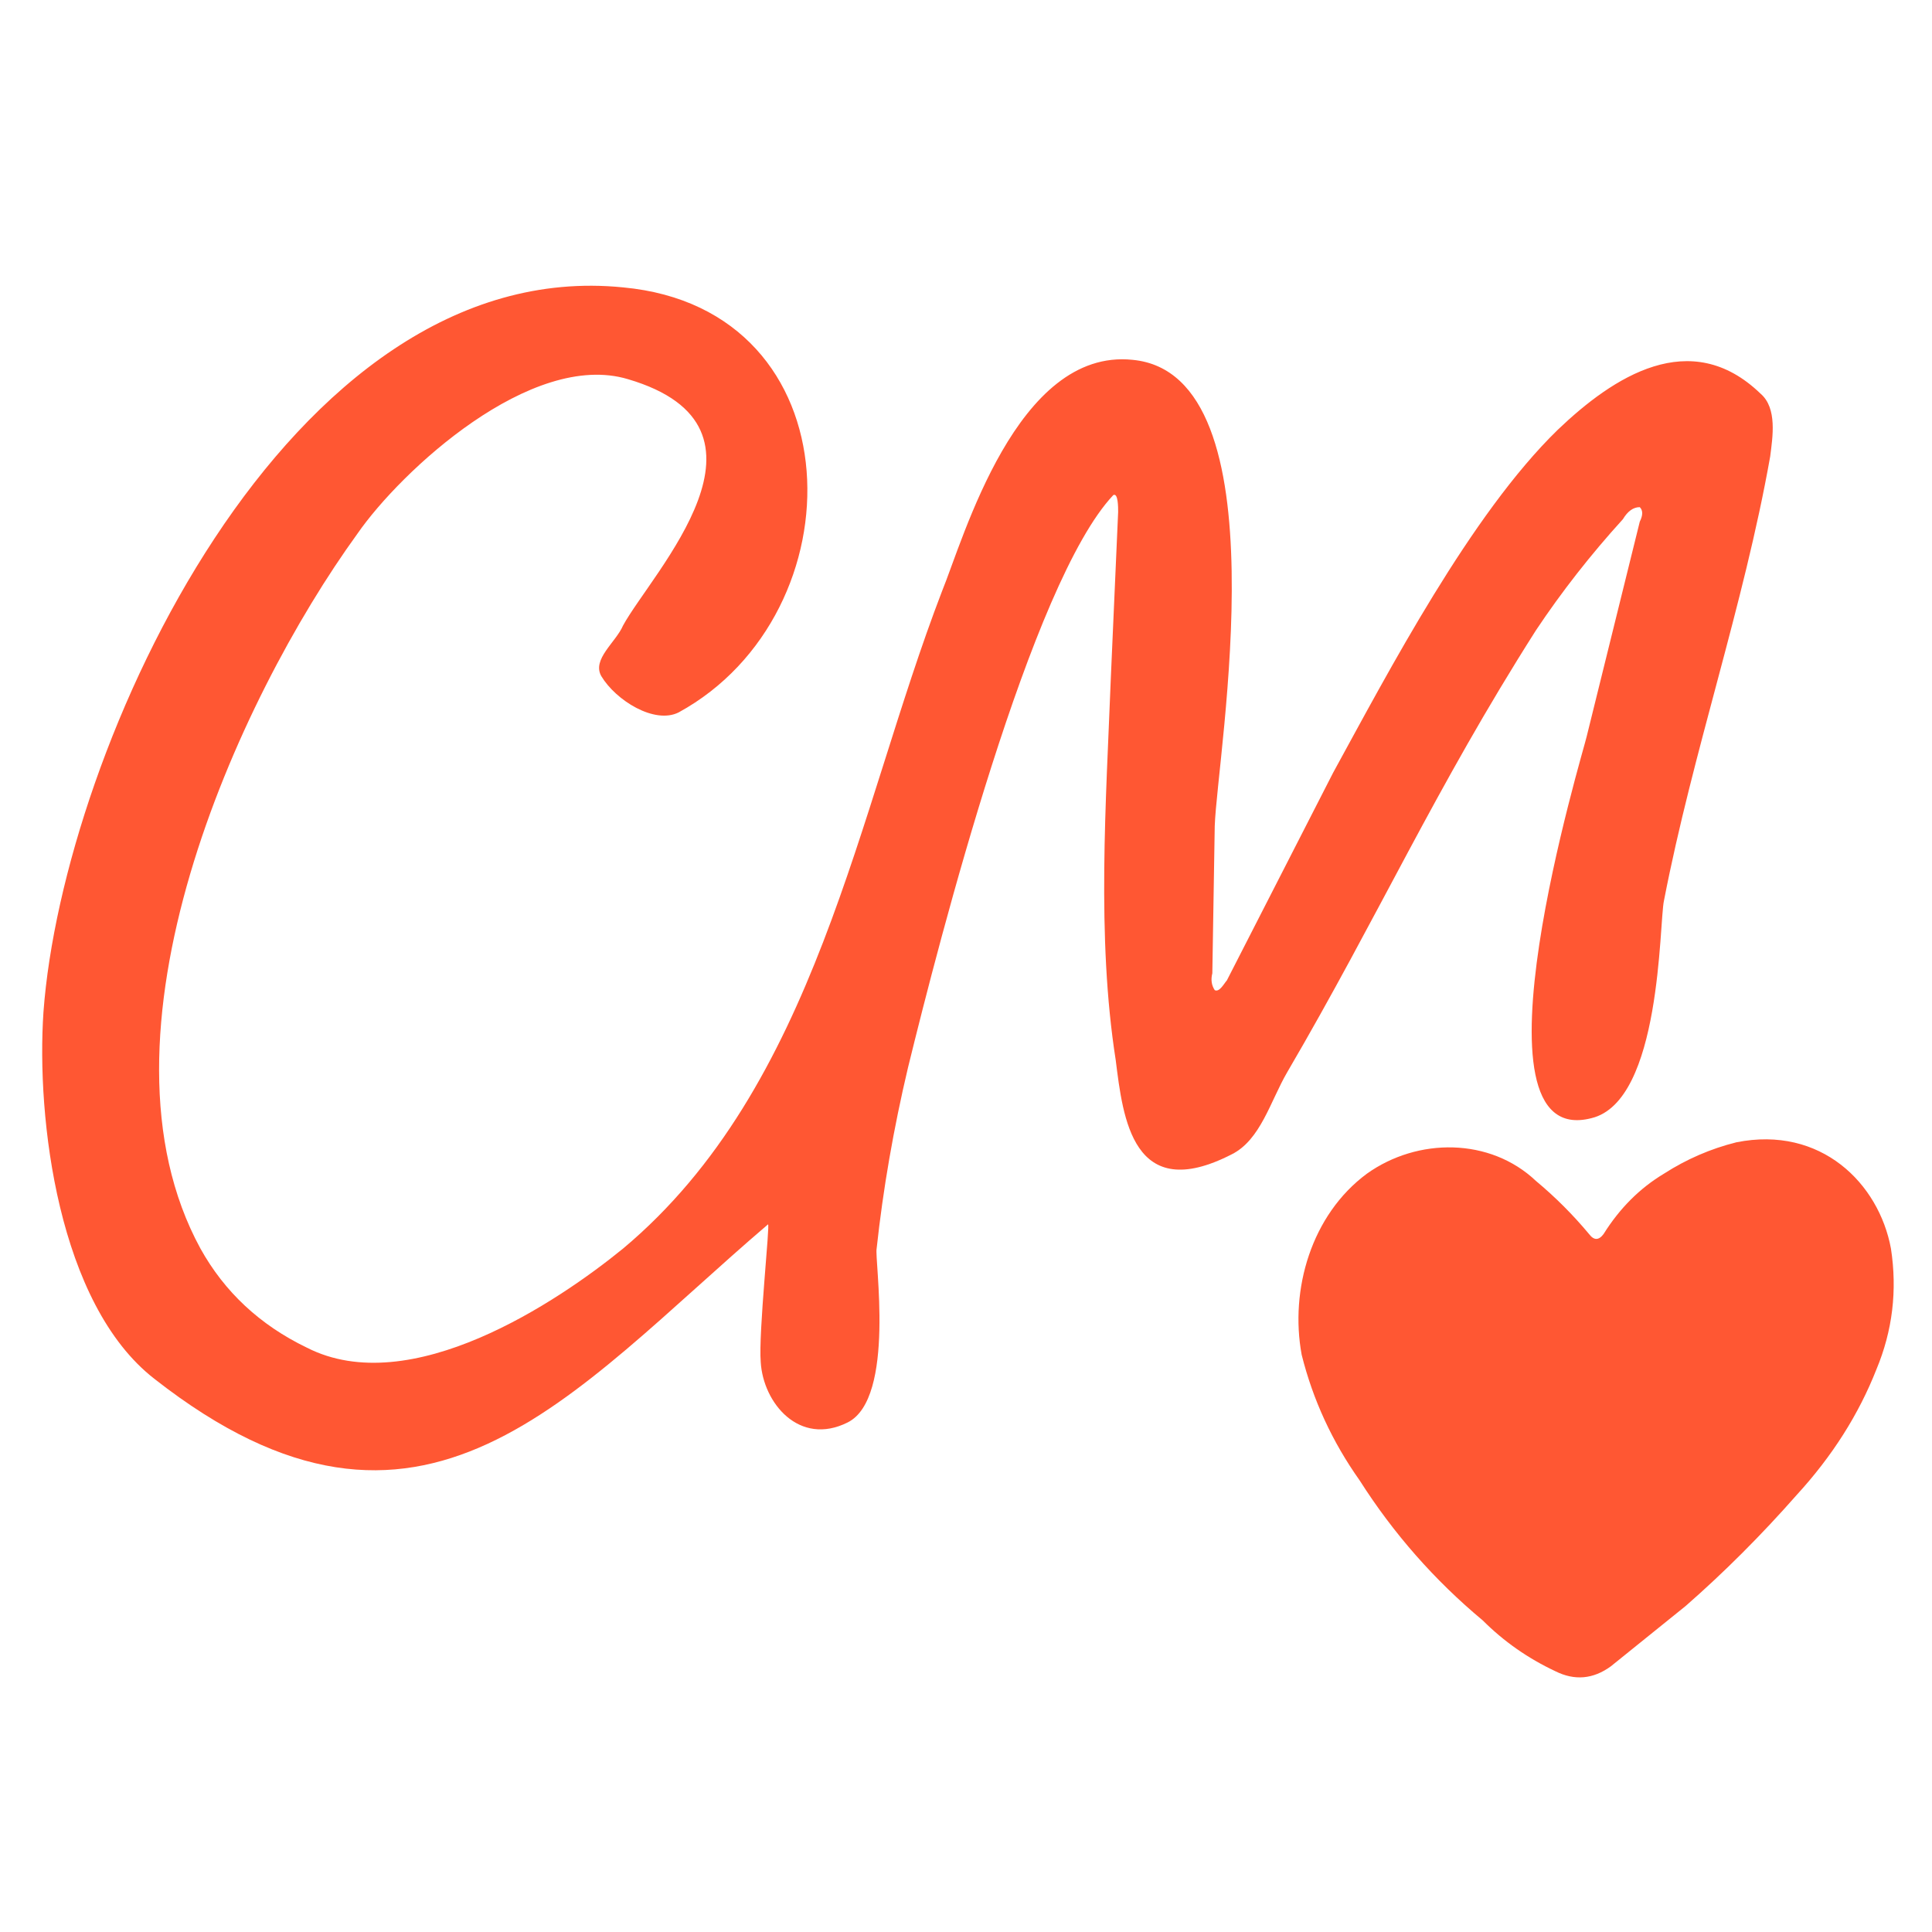 <svg xmlns="http://www.w3.org/2000/svg" viewBox="0 0 800 800"><path style="fill:#ff5733" d="M127 558c43 22 104-19 131-41 80-67 97-181 132-272 9-22 31-101 79-96 63 6 35 163 34 193l-1 61q-1 4 1 7c2 1 4-3 5-4l44-86c23-42 57-107 93-142 23-22 55-43 84-15 7 6 5 18 4 26-11 62-32 122-44 184-2 9-1 83-30 90-54 14-3-153-2-158l22-89q2-4 0-6-4 0-7 5-20 22-36 46c-42 66-65 118-103 183-7 12-11 28-23 34-41 21-45-15-48-39-8-51-4-107-2-159l3-68c0-2 0-8-2-7-34 36-72 184-85 237q-9 38-13 75c-1 4 8 62-12 72s-35-8-36-25c-1-12 4-58 3-57-82 70-143 151-254 64-40-31-49-108-46-152 8-109 101-314 240-300 97 9 98 135 23 176-10 5-26-5-32-15-4-7 6-14 9-21 12-22 70-82 2-102-40-12-94 38-112 64-50 69-113 208-65 296q15 27 44 41"/><path style="fill:#ff5733" d="M689 486q14-9 30-13c35-7 59 17 64 44q4 26-6 50-11 28-33 52-22 25-46 46l-31 25q-11 8-23 2-17-8-30-21-30-25-51-58-17-24-24-52c-5-27 4-58 27-75 21-15 51-15 70 3q12 10 22 22 3 4 6 0 10-16 25-25"/></svg>